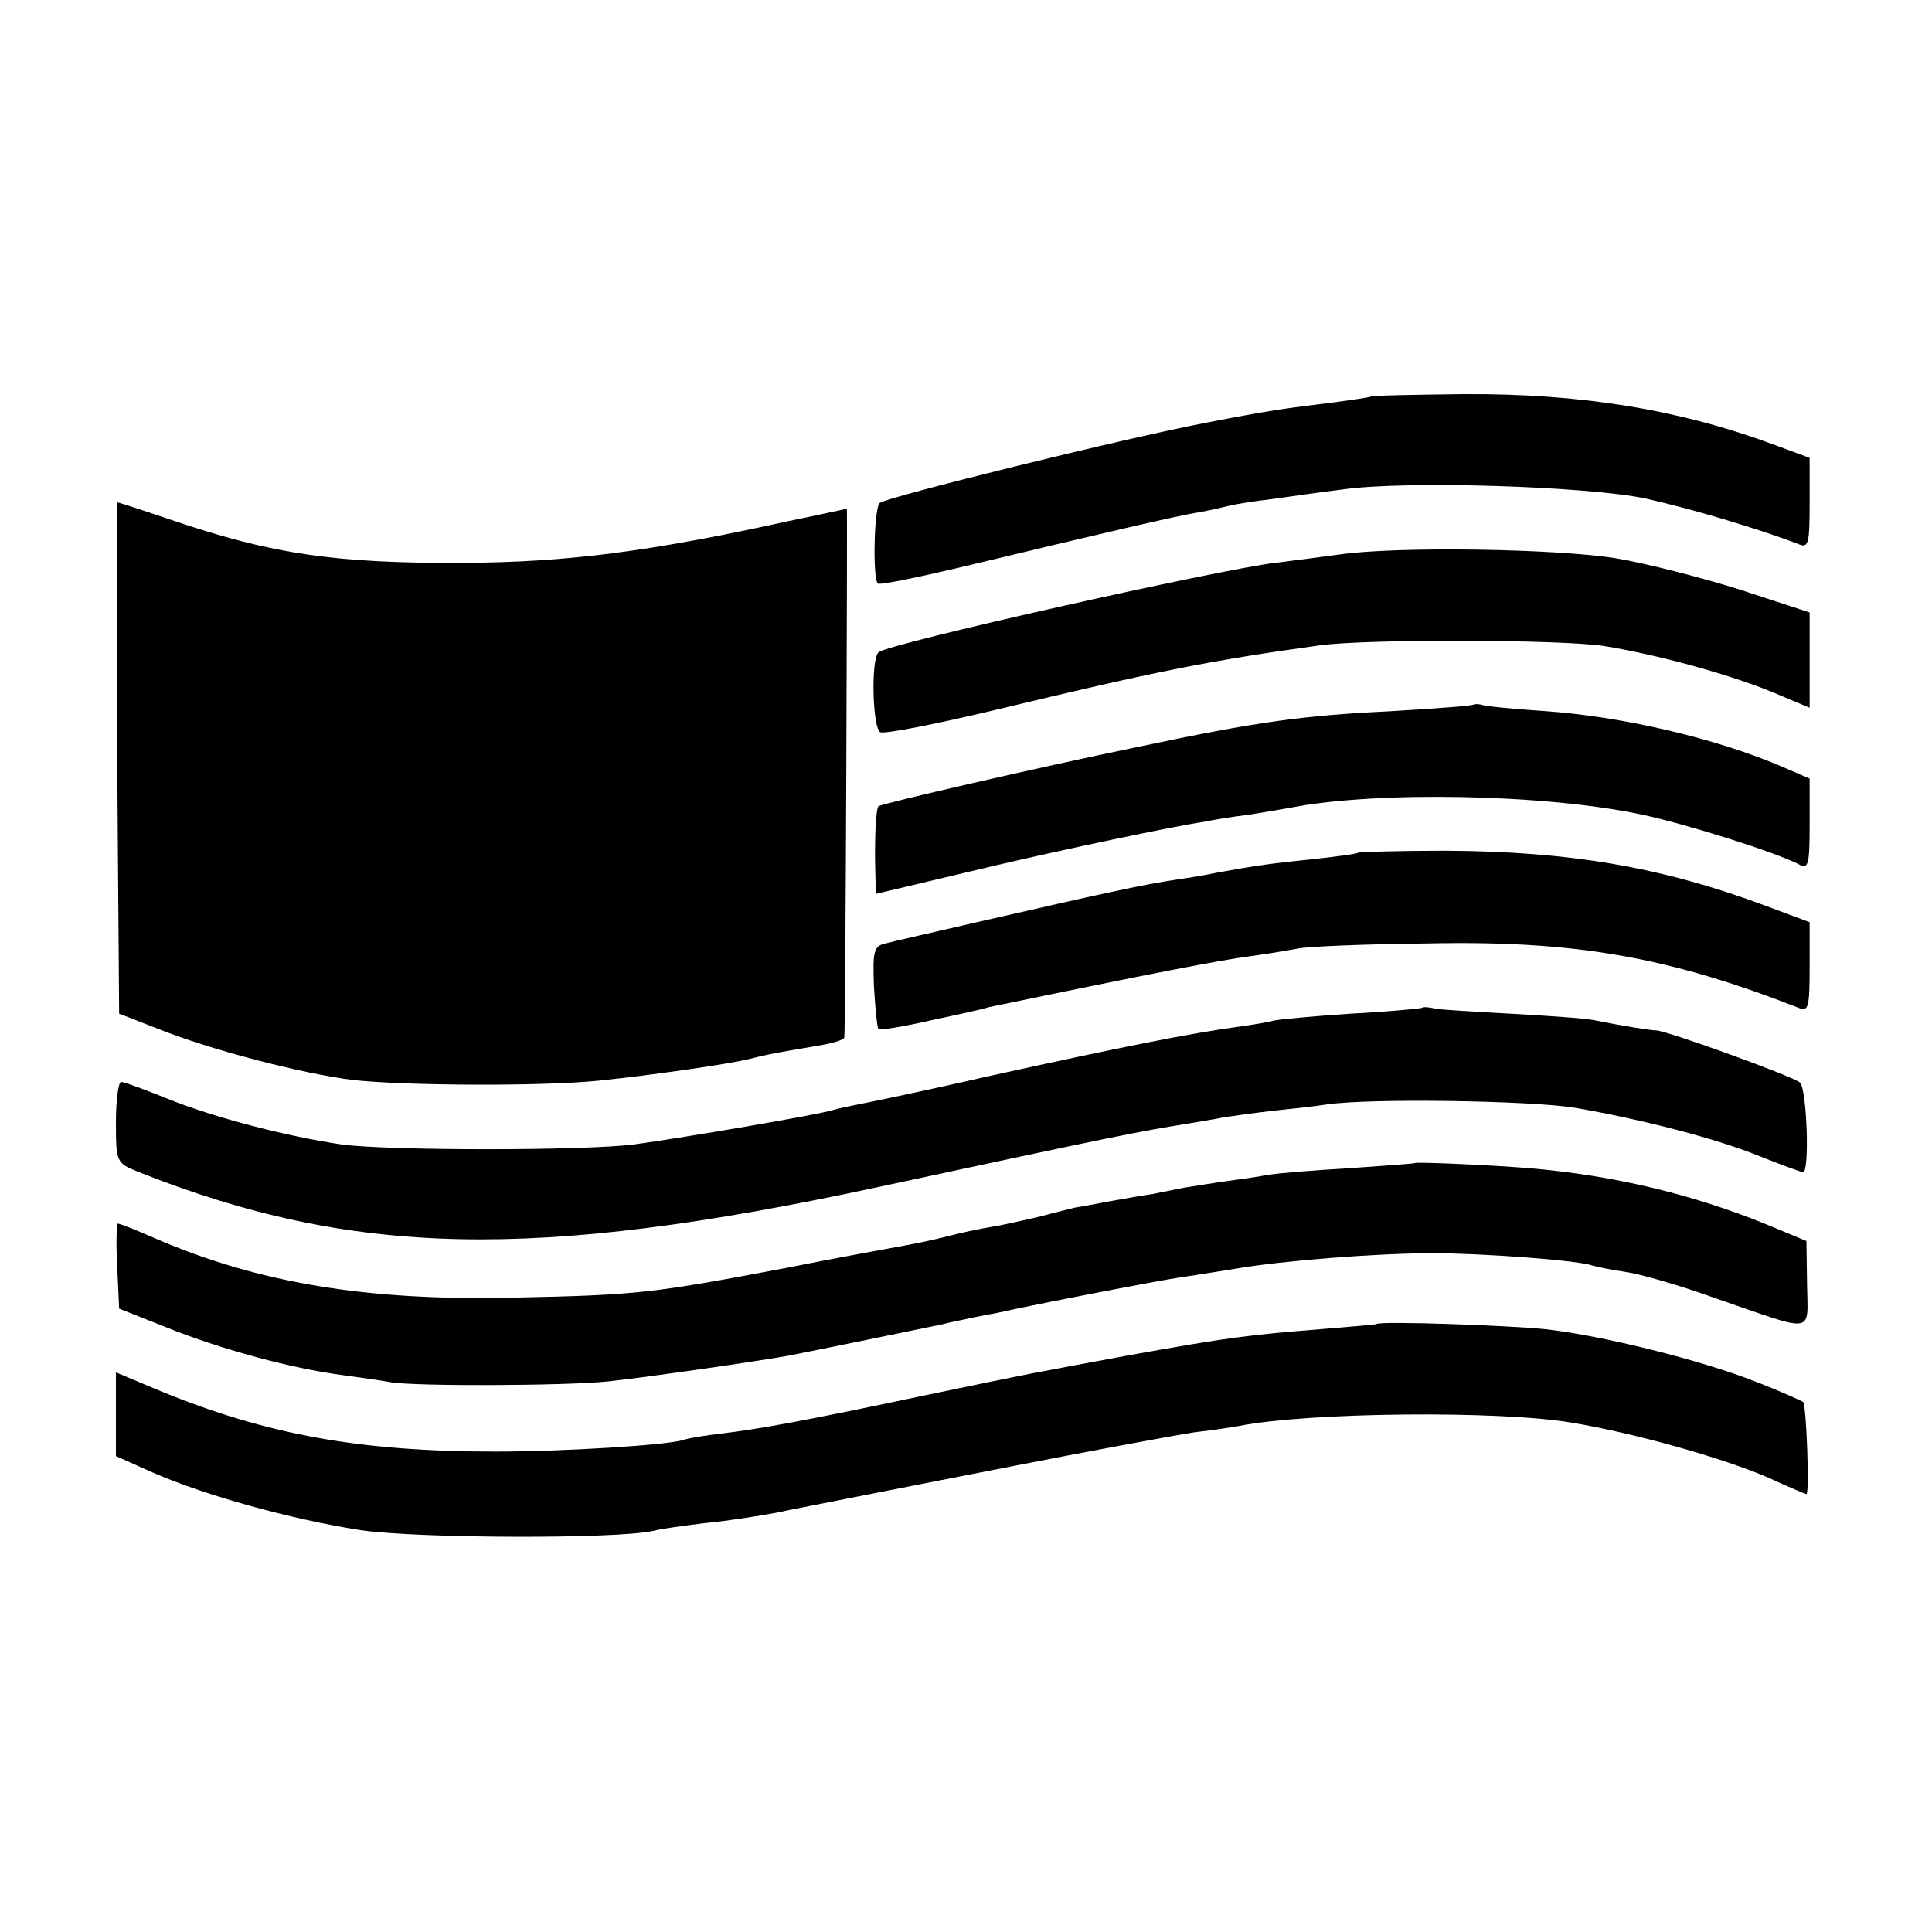 <?xml version="1.0" standalone="no"?>
<!DOCTYPE svg PUBLIC "-//W3C//DTD SVG 20010904//EN"
 "http://www.w3.org/TR/2001/REC-SVG-20010904/DTD/svg10.dtd">
<svg version="1.0" xmlns="http://www.w3.org/2000/svg"
 width="300pt" height="300pt" viewBox="0 0 300 300"
 preserveAspectRatio="xMidYMid meet">
<g transform="translate(0,300) scale(0.1,-0.1)"
fill="#000000" stroke="none">
<path d="M2128 2384 c-2 -1 -28 -5 -58 -9 -75 -9 -102 -13 -195 -31 -127 -24
-499 -116 -509 -125 -9 -8 -11 -117 -3 -125 2 -3 60 9 128 25 216 52 340 81
373 86 17 3 38 8 46 10 8 2 38 7 65 10 28 4 77 11 110 15 97 14 379 5 470 -14
68 -15 176 -47 238 -71 15 -6 17 0 17 63 l0 71 -54 20 c-148 55 -300 80 -483
79 -79 -1 -144 -2 -145 -4z"/>
<path d="M182 1823 l3 -397 59 -23 c82 -33 224 -70 304 -80 82 -9 294 -10 382
-1 78 8 205 26 235 34 27 7 39 9 98 19 26 4 48 10 48 14 2 6 5 821 4 821 -1 0
-41 -9 -90 -19 -218 -48 -345 -64 -505 -65 -200 -1 -298 14 -449 65 -47 16
-87 29 -89 29 -1 0 -1 -179 0 -397z"/>
<path d="M2080 2139 c-30 -4 -75 -10 -100 -13 -86 -10 -604 -126 -616 -139
-12 -12 -9 -119 3 -124 7 -3 88 13 180 35 246 59 329 76 503 100 75 10 372 9
440 -1 81 -13 188 -42 258 -70 l62 -26 0 74 0 74 -107 35 c-60 19 -146 41
-193 49 -92 15 -341 19 -430 6z"/>
<path d="M2288 1906 c-1 -2 -57 -6 -123 -10 -142 -7 -210 -16 -399 -56 -151
-31 -398 -88 -402 -92 -4 -5 -6 -50 -5 -94 l1 -42 38 9 c20 5 85 20 143 34
106 25 281 62 329 69 14 3 45 8 70 11 25 4 54 9 65 11 134 26 395 21 545 -11
70 -15 206 -58 243 -77 15 -8 17 -2 17 62 l0 71 -44 19 c-103 44 -249 78 -370
86 -45 3 -86 7 -93 9 -6 2 -13 2 -15 1z"/>
<path d="M2109 1676 c-2 -2 -33 -6 -69 -10 -61 -6 -90 -10 -150 -21 -14 -3
-43 -8 -64 -11 -49 -7 -121 -23 -296 -63 -74 -17 -144 -33 -155 -36 -18 -4
-20 -11 -18 -66 2 -34 5 -64 7 -67 3 -2 40 4 83 14 43 9 83 18 88 20 260 54
360 73 405 79 30 4 64 10 75 12 11 3 101 7 200 8 231 5 376 -21 578 -100 15
-6 17 0 17 63 l0 70 -67 25 c-163 61 -306 85 -499 86 -73 0 -133 -2 -135 -3z"/>
<path d="M2208 1435 c-2 -1 -52 -6 -111 -9 -59 -4 -113 -9 -120 -11 -7 -2 -30
-6 -52 -9 -80 -11 -180 -31 -385 -76 -96 -22 -187 -41 -203 -44 -15 -3 -35 -7
-45 -10 -22 -7 -227 -42 -307 -53 -77 -10 -383 -10 -455 0 -83 12 -199 42
-270 71 -35 14 -67 26 -72 26 -4 0 -8 -28 -8 -63 0 -61 1 -63 33 -76 334 -133
616 -139 1147 -25 381 82 409 87 483 99 17 3 43 7 57 10 14 2 48 7 75 10 28 3
66 7 85 10 68 10 316 6 385 -5 104 -18 221 -48 289 -76 33 -13 62 -24 66 -24
10 0 6 128 -5 139 -9 9 -205 80 -223 81 -8 0 -53 7 -97 16 -16 3 -75 7 -130
10 -55 3 -108 6 -117 8 -9 2 -18 3 -20 1z"/>
<path d="M2197 1194 c-1 -1 -47 -4 -102 -8 -55 -3 -111 -8 -125 -10 -14 -3
-43 -7 -65 -10 -22 -3 -51 -8 -65 -10 -14 -3 -36 -7 -50 -10 -14 -2 -43 -7
-65 -11 -22 -4 -47 -9 -55 -10 -8 -2 -33 -8 -55 -14 -22 -5 -56 -13 -75 -16
-19 -3 -51 -10 -70 -15 -19 -5 -48 -11 -65 -14 -16 -3 -100 -18 -185 -35 -207
-39 -228 -42 -425 -46 -227 -5 -394 23 -554 92 -29 13 -55 23 -58 23 -2 0 -3
-30 -1 -66 l3 -66 73 -29 c87 -35 196 -64 272 -74 30 -4 64 -9 75 -11 33 -7
276 -6 340 1 64 7 230 31 280 40 36 7 226 46 240 49 6 2 28 6 50 11 22 4 47 9
55 11 70 15 232 46 260 50 19 3 59 9 89 14 69 12 216 24 306 24 76 0 226 -11
247 -19 7 -2 31 -7 52 -10 22 -3 85 -21 140 -41 157 -54 143 -57 142 22 l-1
67 -65 27 c-114 46 -235 75 -365 86 -60 5 -175 10 -178 8z"/>
<path d="M2137 944 c-1 -1 -40 -4 -87 -8 -111 -9 -139 -12 -300 -41 -156 -29
-133 -24 -320 -63 -175 -37 -250 -51 -310 -58 -25 -3 -51 -7 -59 -10 -25 -8
-186 -18 -291 -18 -211 0 -355 26 -521 94 l-69 29 0 -65 0 -65 56 -25 c82 -36
215 -73 324 -90 89 -13 399 -14 455 -1 11 3 47 8 80 12 33 3 83 11 110 16 28
6 61 12 75 15 14 3 138 27 275 54 138 27 273 52 300 56 28 3 59 8 70 10 108
21 401 24 515 5 97 -16 236 -55 307 -86 30 -14 57 -25 58 -25 5 0 0 138 -5
143 -3 2 -36 17 -75 32 -84 33 -236 71 -325 81 -58 6 -257 13 -263 8z"/>
</g>
</svg>
